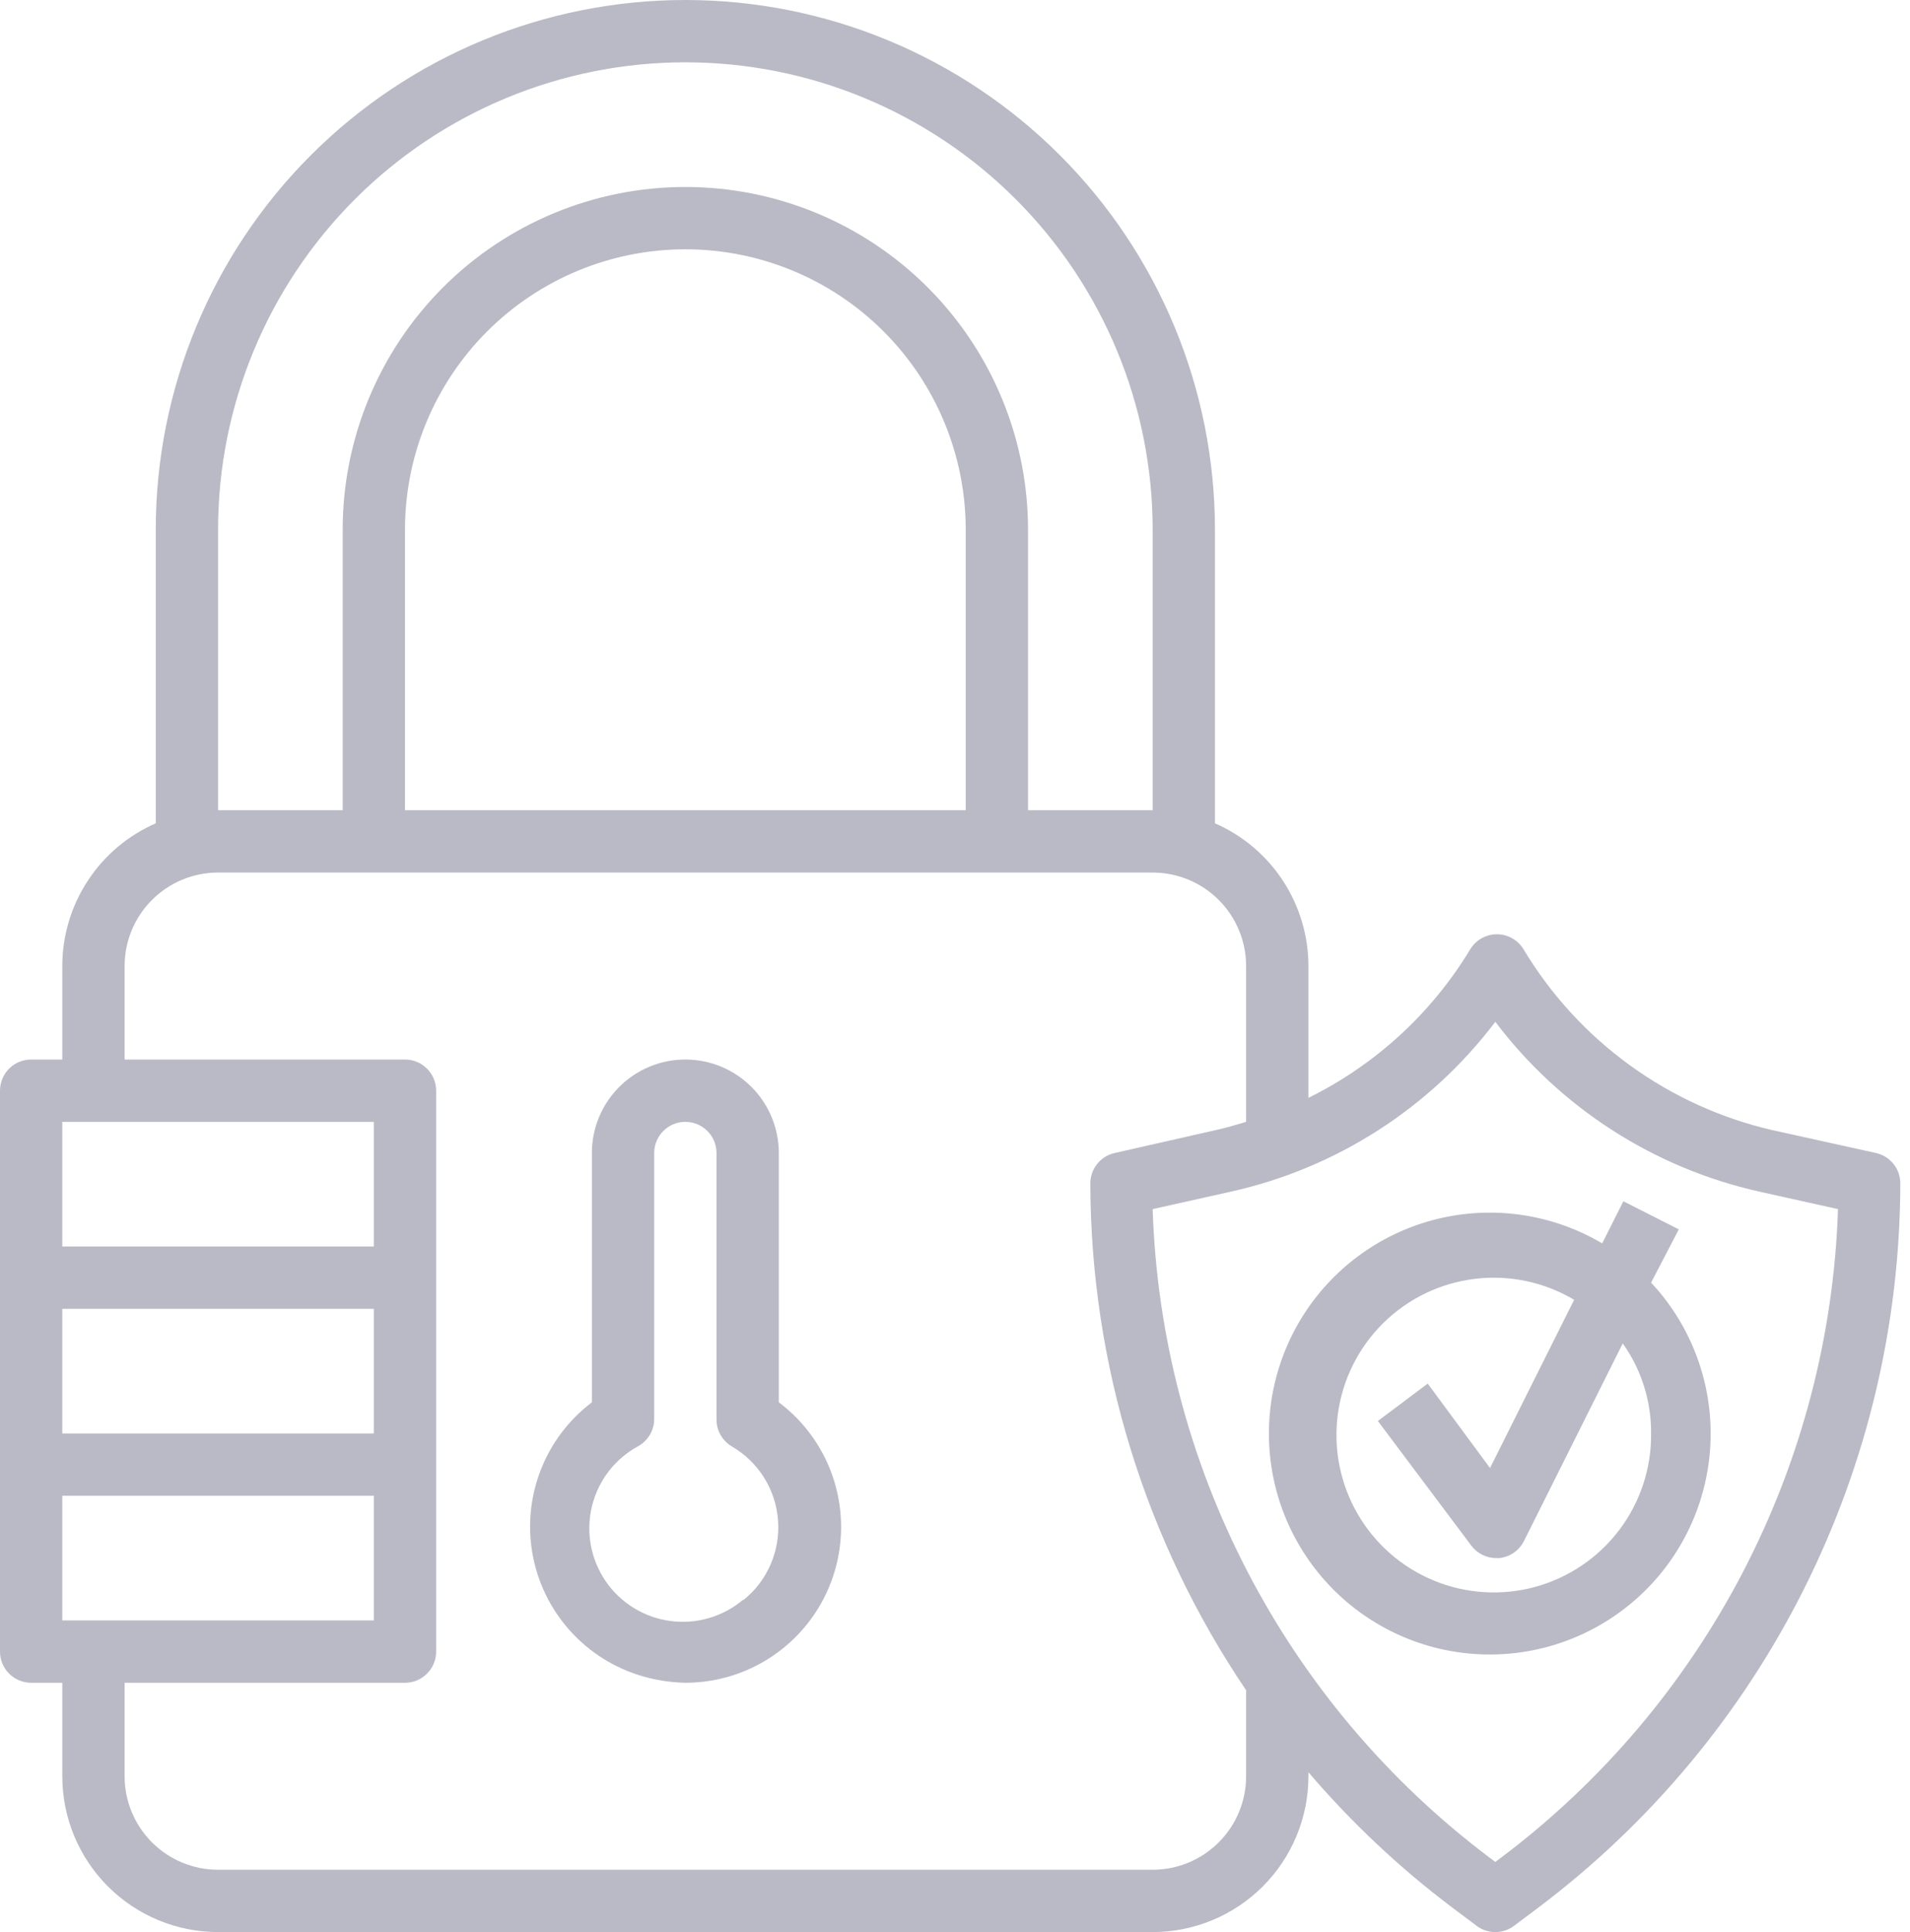 <svg width="89" height="90" viewBox="0 0 89 90" fill="none" xmlns="http://www.w3.org/2000/svg">
<path d="M36.29 65.323V53.71C36.29 52.555 35.831 51.447 35.014 50.63C34.198 49.814 33.09 49.355 31.935 49.355C30.78 49.355 29.672 49.814 28.856 50.63C28.039 51.447 27.58 52.555 27.58 53.71V65.323C26.488 66.149 25.651 67.268 25.168 68.55C24.684 69.832 24.573 71.225 24.848 72.567C25.123 73.909 25.772 75.147 26.721 76.135C27.669 77.124 28.878 77.824 30.208 78.155C30.773 78.297 31.352 78.375 31.935 78.387C33.458 78.387 34.943 77.908 36.179 77.017C37.415 76.126 38.339 74.87 38.821 73.424C39.302 71.979 39.317 70.419 38.863 68.965C38.409 67.511 37.509 66.237 36.29 65.323ZM34.635 74.511C34.17 74.907 33.626 75.2 33.04 75.372C32.454 75.544 31.838 75.591 31.233 75.509C30.627 75.428 30.046 75.22 29.526 74.899C29.006 74.578 28.56 74.151 28.216 73.646C27.872 73.141 27.638 72.57 27.529 71.969C27.42 71.368 27.439 70.75 27.585 70.157C27.73 69.564 27.999 69.007 28.373 68.525C28.747 68.042 29.219 67.644 29.758 67.355C29.979 67.227 30.163 67.043 30.29 66.821C30.418 66.599 30.485 66.348 30.483 66.092V53.71C30.483 53.325 30.636 52.956 30.909 52.683C31.181 52.411 31.55 52.258 31.935 52.258C32.32 52.258 32.689 52.411 32.962 52.683C33.234 52.956 33.387 53.325 33.387 53.71V66.121C33.386 66.377 33.452 66.628 33.58 66.85C33.707 67.072 33.891 67.256 34.112 67.384C34.722 67.741 35.235 68.24 35.609 68.84C35.982 69.439 36.204 70.121 36.255 70.825C36.307 71.529 36.186 72.235 35.904 72.883C35.622 73.53 35.186 74.099 34.635 74.54V74.511Z" fill="#B9BAC5"/>
<path d="M87.416 53.71L82.611 52.65C80.209 52.099 77.943 51.07 75.947 49.623C73.952 48.176 72.269 46.343 70.998 44.231C70.87 44.014 70.687 43.835 70.468 43.71C70.249 43.585 70.002 43.52 69.75 43.52C69.498 43.52 69.251 43.585 69.032 43.71C68.813 43.835 68.63 44.014 68.502 44.231C66.701 47.206 64.087 49.603 60.968 51.14V45C60.967 43.588 60.555 42.208 59.781 41.027C59.008 39.846 57.907 38.916 56.613 38.352V24.677C56.613 18.133 54.013 11.856 49.385 7.228C44.757 2.6 38.48 0 31.936 0C25.391 0 19.114 2.6 14.486 7.228C9.858 11.856 7.258 18.133 7.258 24.677V38.352C5.964 38.916 4.863 39.846 4.09 41.027C3.316 42.208 2.904 43.588 2.903 45V49.355H1.452C1.067 49.355 0.697 49.508 0.425 49.78C0.153 50.052 0 50.422 0 50.806V76.936C0 77.32 0.153 77.69 0.425 77.962C0.697 78.234 1.067 78.387 1.452 78.387H2.903V82.742C2.903 84.667 3.668 86.513 5.029 87.874C6.39 89.235 8.236 90 10.161 90H53.71C55.635 90 57.481 89.235 58.842 87.874C60.203 86.513 60.968 84.667 60.968 82.742V82.553C62.959 84.885 65.198 86.992 67.645 88.839L68.806 89.71C69.058 89.898 69.363 90 69.677 90C69.992 90 70.297 89.898 70.548 89.71L71.71 88.839C76.925 84.906 81.16 79.819 84.081 73.976C87.003 68.133 88.532 61.694 88.548 55.161C88.557 54.826 88.448 54.498 88.242 54.233C88.035 53.968 87.744 53.783 87.416 53.71ZM10.161 24.677C10.161 18.902 12.455 13.364 16.539 9.281C20.622 5.197 26.161 2.903 31.936 2.903C37.71 2.903 43.249 5.197 47.332 9.281C51.416 13.364 53.71 18.902 53.71 24.677V37.742H47.903V24.677C47.903 20.442 46.221 16.381 43.226 13.386C40.232 10.392 36.17 8.71 31.936 8.71C27.701 8.71 23.639 10.392 20.645 13.386C17.65 16.381 15.968 20.442 15.968 24.677V37.742H10.161V24.677ZM45 37.742H18.871V24.677C18.871 21.212 20.247 17.89 22.698 15.439C25.148 12.989 28.471 11.613 31.936 11.613C35.4 11.613 38.723 12.989 41.173 15.439C43.624 17.89 45 21.212 45 24.677V37.742ZM17.419 52.258V58.065H2.903V52.258H17.419ZM2.903 75.484V69.677H17.419V75.484H2.903ZM17.419 66.774H2.903V60.968H17.419V66.774ZM58.065 82.742C58.065 83.897 57.606 85.005 56.789 85.821C55.972 86.638 54.865 87.097 53.71 87.097H10.161C9.006 87.097 7.899 86.638 7.082 85.821C6.265 85.005 5.806 83.897 5.806 82.742V78.387H18.871C19.256 78.387 19.625 78.234 19.897 77.962C20.17 77.69 20.323 77.32 20.323 76.936V50.806C20.323 50.422 20.17 50.052 19.897 49.78C19.625 49.508 19.256 49.355 18.871 49.355H5.806V45C5.806 43.845 6.265 42.737 7.082 41.921C7.899 41.104 9.006 40.645 10.161 40.645H53.71C54.865 40.645 55.972 41.104 56.789 41.921C57.606 42.737 58.065 43.845 58.065 45V52.258C57.629 52.389 57.194 52.519 56.743 52.621L51.939 53.71C51.611 53.783 51.319 53.968 51.113 54.233C50.907 54.498 50.798 54.826 50.806 55.161C50.83 63.566 53.357 71.773 58.065 78.736V82.742ZM69.968 86.516L69.677 86.734L69.387 86.516C64.685 82.974 60.836 78.423 58.123 73.198C55.41 67.973 53.902 62.207 53.71 56.323L57.353 55.51C62.269 54.417 66.637 51.613 69.677 47.598C72.714 51.611 77.076 54.414 81.987 55.51L85.645 56.323C85.453 62.207 83.945 67.973 81.232 73.198C78.519 78.423 74.67 82.974 69.968 86.516Z" fill="#B9BAC5"/>
<path d="M78.227 57.266L75.644 55.959L74.656 57.919C72.416 56.595 69.757 56.168 67.214 56.726C64.672 57.284 62.435 58.784 60.955 60.925C59.474 63.066 58.86 65.688 59.235 68.263C59.61 70.839 60.948 73.177 62.978 74.806C65.008 76.435 67.579 77.234 70.175 77.043C72.771 76.852 75.198 75.684 76.967 73.776C78.737 71.867 79.717 69.359 79.711 66.756C79.705 64.153 78.714 61.649 76.936 59.748L78.227 57.266ZM76.936 66.774C76.952 68.395 76.431 69.975 75.454 71.268C74.476 72.561 73.098 73.494 71.534 73.921C69.971 74.347 68.309 74.244 66.811 73.626C65.312 73.008 64.061 71.911 63.252 70.506C62.444 69.102 62.123 67.469 62.341 65.862C62.559 64.256 63.303 62.768 64.457 61.63C65.611 60.491 67.11 59.768 68.719 59.572C70.328 59.376 71.957 59.719 73.35 60.547L69.431 68.385L66.527 64.451L64.205 66.193L68.56 72C68.695 72.18 68.87 72.326 69.072 72.427C69.273 72.528 69.496 72.58 69.721 72.58H69.852C70.097 72.557 70.332 72.471 70.536 72.332C70.739 72.192 70.903 72.003 71.013 71.782L75.615 62.579C76.485 63.803 76.947 65.272 76.936 66.774Z" fill="#B9BAC5"/>
</svg>
